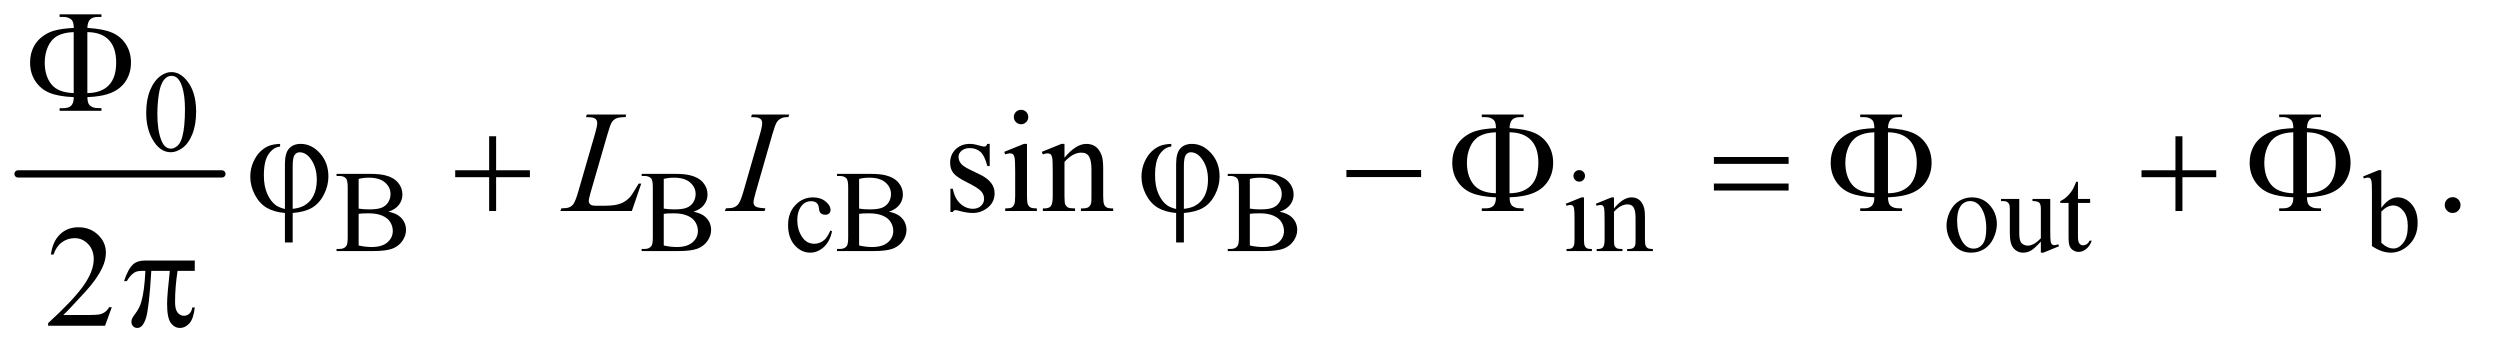 <?xml version="1.0" encoding="UTF-8"?>
<!DOCTYPE svg PUBLIC '-//W3C//DTD SVG 1.0//EN'
          'http://www.w3.org/TR/2001/REC-SVG-20010904/DTD/svg10.dtd'>
<svg stroke-dasharray="none" shape-rendering="auto" xmlns="http://www.w3.org/2000/svg" font-family="'Dialog'" text-rendering="auto" width="269" fill-opacity="1" color-interpolation="auto" color-rendering="auto" preserveAspectRatio="xMidYMid meet" font-size="12px" viewBox="0 0 269 38" fill="black" xmlns:xlink="http://www.w3.org/1999/xlink" stroke="black" image-rendering="auto" stroke-miterlimit="10" stroke-linecap="square" stroke-linejoin="miter" font-style="normal" stroke-width="1" height="38" stroke-dashoffset="0" font-weight="normal" stroke-opacity="1"
><!--Generated by the Batik Graphics2D SVG Generator--><defs id="genericDefs"
  /><g
  ><defs id="defs1"
    ><clipPath clipPathUnits="userSpaceOnUse" id="clipPath1"
      ><path d="M0.753 2.51 L170.876 2.51 L170.876 26.066 L0.753 26.066 L0.753 2.51 Z"
      /></clipPath
      ><clipPath clipPathUnits="userSpaceOnUse" id="clipPath2"
      ><path d="M24.051 80.176 L24.051 832.793 L5459.292 832.793 L5459.292 80.176 Z"
      /></clipPath
    ></defs
    ><g stroke-width="16" transform="scale(1.576,1.576) translate(-0.753,-2.51) matrix(0.031,0,0,0.031,0,0)" stroke-linejoin="round" stroke-linecap="round"
    ><line y2="464" fill="none" x1="64" clip-path="url(#clipPath2)" x2="513" y1="464"
    /></g
    ><g transform="matrix(0.049,0,0,0.049,-1.186,-3.954)"
    ><path d="M345.25 328.25 Q345.25 299.25 354 278.312 Q362.75 257.375 377.25 247.125 Q388.5 239 400.5 239 Q420 239 435.5 258.875 Q454.875 283.5 454.875 325.625 Q454.875 355.125 446.375 375.75 Q437.875 396.375 424.688 405.688 Q411.5 415 399.25 415 Q375 415 358.875 386.375 Q345.25 362.25 345.25 328.25 ZM369.75 331.375 Q369.75 366.375 378.375 388.5 Q385.5 407.125 399.625 407.125 Q406.375 407.125 413.625 401.062 Q420.875 395 424.625 380.75 Q430.375 359.25 430.375 320.125 Q430.375 291.125 424.375 271.75 Q419.875 257.375 412.75 251.375 Q407.625 247.25 400.375 247.25 Q391.875 247.25 385.25 254.875 Q376.25 265.25 373 287.5 Q369.75 309.75 369.75 331.375 Z" stroke="none" clip-path="url(#clipPath2)"
    /></g
    ><g transform="matrix(0.049,0,0,0.049,-1.186,-3.954)"
    ><path d="M877.25 545.5 Q894.875 549.25 903.625 557.5 Q915.75 569 915.75 585.625 Q915.75 598.25 907.75 609.812 Q899.75 621.375 885.812 626.688 Q871.875 632 843.25 632 L763.25 632 L763.25 627.375 L769.625 627.375 Q780.25 627.375 784.875 620.625 Q787.75 616.25 787.75 602 L787.75 492.5 Q787.75 476.75 784.125 472.625 Q779.25 467.125 769.625 467.125 L763.25 467.125 L763.25 462.5 L836.5 462.5 Q857 462.5 869.375 465.5 Q888.125 470 898 481.438 Q907.875 492.875 907.875 507.75 Q907.875 520.5 900.125 530.562 Q892.375 540.625 877.25 545.5 ZM811.75 538.75 Q816.375 539.625 822.312 540.062 Q828.25 540.5 835.375 540.5 Q853.625 540.5 862.812 536.562 Q872 532.625 876.875 524.5 Q881.75 516.375 881.75 506.75 Q881.75 491.875 869.625 481.375 Q857.5 470.875 834.25 470.875 Q821.75 470.875 811.75 473.625 L811.75 538.75 ZM811.75 619.75 Q826.25 623.125 840.375 623.125 Q863 623.125 874.875 612.938 Q886.75 602.75 886.75 587.75 Q886.75 577.875 881.375 568.75 Q876 559.625 863.875 554.375 Q851.75 549.125 833.875 549.125 Q826.125 549.125 820.625 549.375 Q815.125 549.625 811.75 550.25 L811.75 619.75 ZM1547.25 545.5 Q1564.875 549.25 1573.625 557.5 Q1585.75 569 1585.75 585.625 Q1585.75 598.25 1577.75 609.812 Q1569.75 621.375 1555.812 626.688 Q1541.875 632 1513.25 632 L1433.25 632 L1433.25 627.375 L1439.625 627.375 Q1450.25 627.375 1454.875 620.625 Q1457.75 616.25 1457.75 602 L1457.75 492.5 Q1457.75 476.75 1454.125 472.625 Q1449.25 467.125 1439.625 467.125 L1433.25 467.125 L1433.25 462.5 L1506.5 462.5 Q1527 462.5 1539.375 465.5 Q1558.125 470 1568 481.438 Q1577.875 492.875 1577.875 507.75 Q1577.875 520.5 1570.125 530.562 Q1562.375 540.625 1547.25 545.5 ZM1481.75 538.75 Q1486.375 539.625 1492.312 540.062 Q1498.25 540.5 1505.375 540.5 Q1523.625 540.5 1532.812 536.562 Q1542 532.625 1546.875 524.5 Q1551.75 516.375 1551.75 506.75 Q1551.75 491.875 1539.625 481.375 Q1527.5 470.875 1504.25 470.875 Q1491.75 470.875 1481.75 473.625 L1481.75 538.75 ZM1481.75 619.75 Q1496.25 623.125 1510.375 623.125 Q1533 623.125 1544.875 612.938 Q1556.75 602.75 1556.75 587.75 Q1556.75 577.875 1551.375 568.75 Q1546 559.625 1533.875 554.375 Q1521.75 549.125 1503.875 549.125 Q1496.125 549.125 1490.625 549.375 Q1485.125 549.625 1481.75 550.25 L1481.75 619.75 ZM1851.25 588.5 Q1846.625 611.125 1833.125 623.312 Q1819.625 635.5 1803.25 635.5 Q1783.75 635.5 1769.25 619.125 Q1754.75 602.75 1754.75 574.875 Q1754.75 547.875 1770.812 531 Q1786.875 514.125 1809.375 514.125 Q1826.25 514.125 1837.125 523.062 Q1848 532 1848 541.625 Q1848 546.375 1844.938 549.312 Q1841.875 552.25 1836.375 552.25 Q1829 552.25 1825.25 547.5 Q1823.125 544.875 1822.438 537.5 Q1821.75 530.125 1817.375 526.25 Q1813 522.5 1805.25 522.5 Q1792.75 522.5 1785.125 531.75 Q1775 544 1775 564.125 Q1775 584.625 1785.062 600.312 Q1795.125 616 1812.25 616 Q1824.5 616 1834.25 607.625 Q1841.125 601.875 1847.625 586.75 L1851.25 588.5 ZM1976.25 545.5 Q1993.875 549.25 2002.625 557.5 Q2014.75 569 2014.75 585.625 Q2014.75 598.25 2006.75 609.812 Q1998.75 621.375 1984.812 626.688 Q1970.875 632 1942.25 632 L1862.25 632 L1862.25 627.375 L1868.625 627.375 Q1879.25 627.375 1883.875 620.625 Q1886.75 616.25 1886.75 602 L1886.75 492.5 Q1886.75 476.75 1883.125 472.625 Q1878.25 467.125 1868.625 467.125 L1862.25 467.125 L1862.25 462.5 L1935.5 462.5 Q1956 462.5 1968.375 465.5 Q1987.125 470 1997 481.438 Q2006.875 492.875 2006.875 507.75 Q2006.875 520.5 1999.125 530.562 Q1991.375 540.625 1976.25 545.5 ZM1910.75 538.75 Q1915.375 539.625 1921.312 540.062 Q1927.25 540.5 1934.375 540.5 Q1952.625 540.5 1961.812 536.562 Q1971 532.625 1975.875 524.5 Q1980.75 516.375 1980.75 506.75 Q1980.75 491.875 1968.625 481.375 Q1956.5 470.875 1933.25 470.875 Q1920.75 470.875 1910.75 473.625 L1910.75 538.75 ZM1910.75 619.75 Q1925.25 623.125 1939.375 623.125 Q1962 623.125 1973.875 612.938 Q1985.75 602.75 1985.75 587.75 Q1985.75 577.875 1980.375 568.75 Q1975 559.625 1962.875 554.375 Q1950.75 549.125 1932.875 549.125 Q1925.125 549.125 1919.625 549.375 Q1914.125 549.625 1910.75 550.25 L1910.75 619.75 ZM2834.25 545.5 Q2851.875 549.25 2860.625 557.5 Q2872.75 569 2872.75 585.625 Q2872.75 598.25 2864.75 609.812 Q2856.75 621.375 2842.812 626.688 Q2828.875 632 2800.25 632 L2720.25 632 L2720.25 627.375 L2726.625 627.375 Q2737.25 627.375 2741.875 620.625 Q2744.75 616.25 2744.75 602 L2744.75 492.5 Q2744.75 476.75 2741.125 472.625 Q2736.25 467.125 2726.625 467.125 L2720.25 467.125 L2720.25 462.5 L2793.5 462.5 Q2814 462.5 2826.375 465.5 Q2845.125 470 2855 481.438 Q2864.875 492.875 2864.875 507.75 Q2864.875 520.5 2857.125 530.562 Q2849.375 540.625 2834.25 545.5 ZM2768.75 538.75 Q2773.375 539.625 2779.312 540.062 Q2785.25 540.5 2792.375 540.5 Q2810.625 540.5 2819.812 536.562 Q2829 532.625 2833.875 524.5 Q2838.75 516.375 2838.75 506.75 Q2838.75 491.875 2826.625 481.375 Q2814.5 470.875 2791.25 470.875 Q2778.75 470.875 2768.75 473.625 L2768.75 538.75 ZM2768.75 619.75 Q2783.25 623.125 2797.375 623.125 Q2820 623.125 2831.875 612.938 Q2843.75 602.75 2843.75 587.75 Q2843.75 577.875 2838.375 568.75 Q2833 559.625 2820.875 554.375 Q2808.75 549.125 2790.875 549.125 Q2783.125 549.125 2777.625 549.375 Q2772.125 549.625 2768.75 550.25 L2768.75 619.75 ZM3492.125 454.25 Q3497.375 454.25 3501.062 457.938 Q3504.75 461.625 3504.75 466.875 Q3504.75 472.125 3501.062 475.875 Q3497.375 479.625 3492.125 479.625 Q3486.875 479.625 3483.125 475.875 Q3479.375 472.125 3479.375 466.875 Q3479.375 461.625 3483.062 457.938 Q3486.75 454.25 3492.125 454.25 ZM3502.5 514.125 L3502.5 606.125 Q3502.5 616.875 3504.062 620.438 Q3505.625 624 3508.688 625.75 Q3511.75 627.5 3519.875 627.5 L3519.875 632 L3464.25 632 L3464.25 627.5 Q3472.625 627.5 3475.5 625.875 Q3478.375 624.25 3480.062 620.5 Q3481.75 616.75 3481.75 606.125 L3481.75 562 Q3481.75 543.375 3480.625 537.875 Q3479.75 533.875 3477.875 532.312 Q3476 530.75 3472.75 530.75 Q3469.25 530.75 3464.25 532.625 L3462.5 528.125 L3497 514.125 L3502.5 514.125 ZM3568.375 538.375 Q3588.5 514.125 3606.75 514.125 Q3616.125 514.125 3622.875 518.812 Q3629.625 523.5 3633.625 534.25 Q3636.375 541.75 3636.375 557.25 L3636.375 606.125 Q3636.375 617 3638.125 620.875 Q3639.5 624 3642.562 625.75 Q3645.625 627.5 3653.875 627.5 L3653.875 632 L3597.25 632 L3597.25 627.5 L3599.625 627.5 Q3607.625 627.5 3610.812 625.062 Q3614 622.625 3615.25 617.875 Q3615.75 616 3615.75 606.125 L3615.75 559.25 Q3615.75 543.625 3611.688 536.562 Q3607.625 529.5 3598 529.5 Q3583.125 529.5 3568.375 545.75 L3568.375 606.125 Q3568.375 617.75 3569.75 620.5 Q3571.5 624.125 3574.562 625.812 Q3577.625 627.5 3587 627.5 L3587 632 L3530.375 632 L3530.375 627.5 L3532.875 627.5 Q3541.625 627.5 3544.688 623.062 Q3547.75 618.625 3547.75 606.125 L3547.75 563.625 Q3547.75 543 3546.812 538.5 Q3545.875 534 3543.938 532.375 Q3542 530.75 3538.75 530.75 Q3535.25 530.75 3530.375 532.625 L3528.5 528.125 L3563 514.125 L3568.375 514.125 L3568.375 538.375 ZM4354 514.125 Q4380 514.125 4395.75 533.875 Q4409.125 550.75 4409.125 572.625 Q4409.125 588 4401.75 603.75 Q4394.375 619.5 4381.438 627.5 Q4368.5 635.5 4352.625 635.5 Q4326.75 635.5 4311.5 614.875 Q4298.625 597.5 4298.625 575.875 Q4298.625 560.125 4306.438 544.562 Q4314.25 529 4327 521.562 Q4339.75 514.125 4354 514.125 ZM4350.125 522.25 Q4343.5 522.25 4336.812 526.188 Q4330.125 530.125 4326 540 Q4321.875 549.875 4321.875 565.375 Q4321.875 590.375 4331.812 608.5 Q4341.75 626.625 4358 626.625 Q4370.125 626.625 4378 616.625 Q4385.875 606.625 4385.875 582.25 Q4385.875 551.75 4372.75 534.25 Q4363.875 522.25 4350.125 522.25 ZM4526.375 517.5 L4526.375 586.875 Q4526.375 606.75 4527.312 611.188 Q4528.25 615.625 4530.312 617.375 Q4532.375 619.125 4535.125 619.125 Q4539 619.125 4543.875 617 L4545.625 621.375 L4511.375 635.5 L4505.75 635.5 L4505.75 611.25 Q4491 627.25 4483.25 631.375 Q4475.5 635.5 4466.875 635.5 Q4457.25 635.5 4450.188 629.938 Q4443.125 624.375 4440.375 615.625 Q4437.625 606.875 4437.625 590.875 L4437.625 539.75 Q4437.625 531.625 4435.875 528.5 Q4434.125 525.375 4430.688 523.688 Q4427.25 522 4418.25 522.125 L4418.25 517.5 L4458.375 517.5 L4458.375 594.125 Q4458.375 610.125 4463.938 615.125 Q4469.5 620.125 4477.375 620.125 Q4482.75 620.125 4489.562 616.75 Q4496.375 613.375 4505.75 603.875 L4505.75 539 Q4505.75 529.25 4502.188 525.812 Q4498.625 522.375 4487.375 522.125 L4487.375 517.5 L4526.375 517.5 ZM4587.25 479.875 L4587.25 517.5 L4614 517.5 L4614 526.25 L4587.25 526.25 L4587.25 600.5 Q4587.25 611.625 4590.438 615.5 Q4593.625 619.375 4598.625 619.375 Q4602.75 619.375 4606.625 616.812 Q4610.5 614.25 4612.625 609.25 L4617.5 609.25 Q4613.125 621.5 4605.125 627.688 Q4597.125 633.875 4588.625 633.875 Q4582.875 633.875 4577.375 630.688 Q4571.875 627.5 4569.25 621.562 Q4566.625 615.625 4566.625 603.25 L4566.625 526.25 L4548.5 526.25 L4548.5 522.125 Q4555.375 519.375 4562.562 512.812 Q4569.75 506.25 4575.375 497.25 Q4578.25 492.5 4583.375 479.875 L4587.25 479.875 ZM5253.375 537.25 Q5270 514.125 5289.25 514.125 Q5306.875 514.125 5320 529.188 Q5333.125 544.25 5333.125 570.375 Q5333.125 600.875 5312.875 619.5 Q5295.5 635.5 5274.125 635.5 Q5264.125 635.5 5253.812 631.875 Q5243.5 628.25 5232.75 621 L5232.75 502.375 Q5232.75 482.875 5231.812 478.375 Q5230.875 473.875 5228.875 472.25 Q5226.875 470.625 5223.875 470.625 Q5220.375 470.625 5215.125 472.625 L5213.375 468.25 L5247.75 454.25 L5253.375 454.25 L5253.375 537.25 ZM5253.375 545.25 L5253.375 613.75 Q5259.75 620 5266.562 623.188 Q5273.375 626.375 5280.5 626.375 Q5291.875 626.375 5301.688 613.875 Q5311.5 601.375 5311.5 577.5 Q5311.5 555.5 5301.688 543.688 Q5291.875 531.875 5279.375 531.875 Q5272.75 531.875 5266.125 535.25 Q5261.125 537.75 5253.375 545.25 Z" stroke="none" clip-path="url(#clipPath2)"
    /></g
    ><g transform="matrix(0.049,0,0,0.049,-1.186,-3.954)"
    ><path d="M2197.5 396.656 L2197.5 445.406 L2192.344 445.406 Q2186.406 422.438 2177.109 414.156 Q2167.812 405.875 2153.438 405.875 Q2142.5 405.875 2135.781 411.656 Q2129.062 417.438 2129.062 424.469 Q2129.062 433.219 2134.062 439.469 Q2138.906 445.875 2153.75 453.062 L2176.562 464.156 Q2208.281 479.625 2208.281 504.938 Q2208.281 524.469 2193.516 536.422 Q2178.75 548.375 2160.469 548.375 Q2147.344 548.375 2130.469 543.688 Q2125.312 542.125 2122.031 542.125 Q2118.438 542.125 2116.406 546.188 L2111.25 546.188 L2111.25 495.094 L2116.406 495.094 Q2120.781 516.969 2133.125 528.062 Q2145.469 539.156 2160.781 539.156 Q2171.562 539.156 2178.359 532.828 Q2185.156 526.5 2185.156 517.594 Q2185.156 506.812 2177.578 499.469 Q2170 492.125 2147.344 480.875 Q2124.688 469.625 2117.656 460.562 Q2110.625 451.656 2110.625 438.062 Q2110.625 420.406 2122.734 408.531 Q2134.844 396.656 2154.062 396.656 Q2162.5 396.656 2174.531 400.25 Q2182.5 402.594 2185.156 402.594 Q2187.656 402.594 2189.062 401.5 Q2190.469 400.406 2192.344 396.656 L2197.5 396.656 ZM2266.406 321.812 Q2272.969 321.812 2277.578 326.422 Q2282.188 331.031 2282.188 337.594 Q2282.188 344.156 2277.578 348.844 Q2272.969 353.531 2266.406 353.531 Q2259.844 353.531 2255.156 348.844 Q2250.469 344.156 2250.469 337.594 Q2250.469 331.031 2255.078 326.422 Q2259.688 321.812 2266.406 321.812 ZM2279.375 396.656 L2279.375 511.656 Q2279.375 525.094 2281.328 529.547 Q2283.281 534 2287.109 536.188 Q2290.938 538.375 2301.094 538.375 L2301.094 544 L2231.562 544 L2231.562 538.375 Q2242.031 538.375 2245.625 536.344 Q2249.219 534.312 2251.328 529.625 Q2253.438 524.938 2253.438 511.656 L2253.438 456.5 Q2253.438 433.219 2252.031 426.344 Q2250.938 421.344 2248.594 419.391 Q2246.25 417.438 2242.188 417.438 Q2237.812 417.438 2231.562 419.781 L2229.375 414.156 L2272.5 396.656 L2279.375 396.656 ZM2361.719 426.969 Q2386.875 396.656 2409.688 396.656 Q2421.406 396.656 2429.844 402.516 Q2438.281 408.375 2443.281 421.812 Q2446.719 431.188 2446.719 450.562 L2446.719 511.656 Q2446.719 525.25 2448.906 530.094 Q2450.625 534 2454.453 536.188 Q2458.281 538.375 2468.594 538.375 L2468.594 544 L2397.812 544 L2397.812 538.375 L2400.781 538.375 Q2410.781 538.375 2414.766 535.328 Q2418.75 532.281 2420.312 526.344 Q2420.938 524 2420.938 511.656 L2420.938 453.062 Q2420.938 433.531 2415.859 424.703 Q2410.781 415.875 2398.75 415.875 Q2380.156 415.875 2361.719 436.188 L2361.719 511.656 Q2361.719 526.188 2363.438 529.625 Q2365.625 534.156 2369.453 536.266 Q2373.281 538.375 2385 538.375 L2385 544 L2314.219 544 L2314.219 538.375 L2317.344 538.375 Q2328.281 538.375 2332.109 532.828 Q2335.938 527.281 2335.938 511.656 L2335.938 458.531 Q2335.938 432.75 2334.766 427.125 Q2333.594 421.5 2331.172 419.469 Q2328.75 417.438 2324.688 417.438 Q2320.312 417.438 2314.219 419.781 L2311.875 414.156 L2355 396.656 L2361.719 396.656 L2361.719 426.969 ZM5410 513.688 Q5417.344 513.688 5422.344 518.766 Q5427.344 523.844 5427.344 531.031 Q5427.344 538.219 5422.266 543.297 Q5417.188 548.375 5410 548.375 Q5402.812 548.375 5397.734 543.297 Q5392.656 538.219 5392.656 531.031 Q5392.656 523.688 5397.734 518.688 Q5402.812 513.688 5410 513.688 Z" stroke="none" clip-path="url(#clipPath2)"
    /></g
    ><g transform="matrix(0.049,0,0,0.049,-1.186,-3.954)"
    ><path d="M269.719 755.219 L254.875 796 L129.875 796 L129.875 790.219 Q185.031 739.906 207.531 708.031 Q230.031 676.156 230.031 649.75 Q230.031 629.594 217.688 616.625 Q205.344 603.656 188.156 603.656 Q172.531 603.656 160.109 612.797 Q147.688 621.938 141.75 639.594 L135.969 639.594 Q139.875 610.688 156.047 595.219 Q172.219 579.75 196.438 579.75 Q222.219 579.75 239.484 596.312 Q256.75 612.875 256.75 635.375 Q256.75 651.469 249.25 667.562 Q237.688 692.875 211.75 721.156 Q172.844 763.656 163.156 772.406 L218.469 772.406 Q235.344 772.406 242.141 771.156 Q248.938 769.906 254.406 766.078 Q259.875 762.25 263.938 755.219 L269.719 755.219 Z" stroke="none" clip-path="url(#clipPath2)"
    /></g
    ><g transform="matrix(0.049,0,0,0.049,-1.186,-3.954)"
    ><path d="M1411.719 544 L1254.688 544 L1256.875 538.219 Q1269.375 537.906 1273.594 536.188 Q1280.156 533.375 1283.281 528.844 Q1288.125 521.656 1293.594 502.906 L1330.938 374 Q1335.625 358.062 1335.625 350.562 Q1335.625 344.625 1331.328 341.344 Q1327.031 338.062 1315.156 338.062 Q1312.5 338.062 1310.938 337.906 L1312.812 332.125 L1399.219 332.125 L1397.969 337.906 Q1383.438 337.906 1377.344 340.719 Q1371.25 343.531 1367.188 349.938 Q1364.375 354.156 1357.969 376.188 L1321.25 502.906 Q1317.031 517.281 1317.031 522.906 Q1317.031 526.656 1321.25 530.094 Q1323.906 532.438 1333.281 532.438 L1353.75 532.438 Q1376.094 532.438 1389.219 526.812 Q1398.906 522.594 1407.031 514.156 Q1411.406 509.469 1422.5 490.875 L1426.562 483.844 L1432.344 483.844 L1411.719 544 ZM1704.906 538.219 L1703.188 544 L1616 544 L1618.188 538.219 Q1631.312 537.906 1635.531 536.031 Q1642.406 533.375 1645.688 528.688 Q1650.844 521.344 1656.312 502.438 L1693.188 374.625 Q1697.875 358.688 1697.875 350.562 Q1697.875 346.5 1695.844 343.688 Q1693.812 340.875 1689.672 339.391 Q1685.531 337.906 1673.5 337.906 L1675.375 332.125 L1757.25 332.125 L1755.531 337.906 Q1745.531 337.75 1740.688 340.094 Q1733.656 343.219 1729.984 349 Q1726.312 354.781 1720.531 374.625 L1683.812 502.438 Q1678.812 520.094 1678.812 524.938 Q1678.812 528.844 1680.766 531.578 Q1682.719 534.312 1687.016 535.797 Q1691.312 537.281 1704.906 538.219 Z" stroke="none" clip-path="url(#clipPath2)"
    /></g
    ><g transform="matrix(0.049,0,0,0.049,-1.186,-3.954)"
    ><path d="M216.031 294 Q216.5 307.594 221.031 311.812 Q227.594 318.062 239 318.062 L246.969 318.219 L246.969 324 L155.094 324 L155.094 318.219 L163.531 318.219 Q175.094 318.219 180.641 312.594 Q186.188 306.969 186.188 294 Q152.75 292.594 133.219 284.625 Q113.688 276.656 101.969 259.078 Q90.25 241.5 90.25 218.062 Q90.25 197.75 99 181.812 Q105.875 169.469 117.281 160.953 Q128.688 152.438 141.344 148.531 Q158.688 143.219 186.188 142.125 Q186.031 128.688 181.5 124.312 Q174.938 117.906 163.531 117.906 L155.094 117.906 L155.094 112.125 L246.969 112.125 L246.969 117.906 L239 117.906 Q227.594 117.906 222.047 123.453 Q216.5 129 216.031 141.969 Q250.875 144.156 270.094 152.281 Q289.312 160.406 300.562 177.828 Q311.812 195.25 311.812 218.062 Q311.812 240.25 301.109 257.516 Q290.406 274.781 270.016 283.766 Q249.625 292.75 216.031 294 ZM216.031 285.094 Q246.812 284.781 263.062 267.984 Q279.312 251.188 279.312 218.062 Q279.312 185.094 263.062 168.297 Q246.812 151.5 216.031 151.188 L216.031 285.094 ZM186.031 285.094 L186.031 151.188 Q163.688 151.969 150.094 159.625 Q136.5 167.281 129.469 183.219 Q122.438 199.156 122.438 218.062 Q122.438 247.438 136.969 265.719 Q151.5 284 186.031 285.094 Z" stroke="none" clip-path="url(#clipPath2)"
    /></g
    ><g transform="matrix(0.049,0,0,0.049,-1.186,-3.954)"
    ><path d="M649.875 539.625 L649.875 440.875 Q649.875 416.969 659.016 406.812 Q668.156 396.656 684.562 396.656 Q708.312 396.656 726.828 417.203 Q745.344 437.75 745.344 468.375 Q745.344 488.844 735.266 508.297 Q725.188 527.75 709.094 537.047 Q693 546.344 666.906 548.375 L666.906 613.062 L649.875 613.062 L649.875 548.375 Q625.969 546.344 609.953 536.969 Q593.938 527.594 583.859 508.375 Q573.781 489.156 573.781 468.688 Q573.781 451.344 580.422 436.5 Q587.062 421.656 596.281 413.062 Q605.5 404.469 615.266 400.797 Q625.031 397.125 639.25 396.656 L639.25 402.594 Q625.188 403.688 614.406 418.531 Q603.625 433.375 603.625 465.875 Q603.625 489.469 610.969 506.109 Q618.312 522.75 629.406 531.031 Q636.594 536.344 649.875 539.625 ZM666.906 539.312 Q682.688 537.594 692.375 531.969 Q705.812 524.312 712.844 509.859 Q719.875 495.406 719.875 475.406 Q719.875 447.125 705.656 428.531 Q695.344 415.094 682.062 415.094 Q675.344 415.094 671.125 420.953 Q666.906 426.812 666.906 445.875 L666.906 539.312 ZM1098.312 379.938 L1113.625 379.938 L1113.625 454.625 L1187.844 454.625 L1187.844 469.781 L1113.625 469.781 L1113.625 544 L1098.312 544 L1098.312 469.781 L1023.781 469.781 L1023.781 454.625 L1098.312 454.625 L1098.312 379.938 ZM2606.875 539.625 L2606.875 440.875 Q2606.875 416.969 2616.016 406.812 Q2625.156 396.656 2641.562 396.656 Q2665.312 396.656 2683.828 417.203 Q2702.344 437.75 2702.344 468.375 Q2702.344 488.844 2692.266 508.297 Q2682.188 527.75 2666.094 537.047 Q2650 546.344 2623.906 548.375 L2623.906 613.062 L2606.875 613.062 L2606.875 548.375 Q2582.969 546.344 2566.953 536.969 Q2550.938 527.594 2540.859 508.375 Q2530.781 489.156 2530.781 468.688 Q2530.781 451.344 2537.422 436.5 Q2544.062 421.656 2553.281 413.062 Q2562.5 404.469 2572.266 400.797 Q2582.031 397.125 2596.25 396.656 L2596.25 402.594 Q2582.188 403.688 2571.406 418.531 Q2560.625 433.375 2560.625 465.875 Q2560.625 489.469 2567.969 506.109 Q2575.312 522.75 2586.406 531.031 Q2593.594 536.344 2606.875 539.625 ZM2623.906 539.312 Q2639.688 537.594 2649.375 531.969 Q2662.812 524.312 2669.844 509.859 Q2676.875 495.406 2676.875 475.406 Q2676.875 447.125 2662.656 428.531 Q2652.344 415.094 2639.062 415.094 Q2632.344 415.094 2628.125 420.953 Q2623.906 426.812 2623.906 445.875 L2623.906 539.312 ZM2980.781 454 L3144.844 454 L3144.844 469.469 L2980.781 469.469 L2980.781 454 ZM3339.031 514 Q3339.5 527.594 3344.031 531.812 Q3350.594 538.062 3362 538.062 L3369.969 538.219 L3369.969 544 L3278.094 544 L3278.094 538.219 L3286.531 538.219 Q3298.094 538.219 3303.641 532.594 Q3309.188 526.969 3309.188 514 Q3275.75 512.594 3256.219 504.625 Q3236.688 496.656 3224.969 479.078 Q3213.25 461.5 3213.25 438.062 Q3213.25 417.75 3222 401.812 Q3228.875 389.469 3240.281 380.953 Q3251.688 372.438 3264.344 368.531 Q3281.688 363.219 3309.188 362.125 Q3309.031 348.688 3304.5 344.312 Q3297.938 337.906 3286.531 337.906 L3278.094 337.906 L3278.094 332.125 L3369.969 332.125 L3369.969 337.906 L3362 337.906 Q3350.594 337.906 3345.047 343.453 Q3339.5 349 3339.031 361.969 Q3373.875 364.156 3393.094 372.281 Q3412.312 380.406 3423.562 397.828 Q3434.812 415.25 3434.812 438.062 Q3434.812 460.25 3424.109 477.516 Q3413.406 494.781 3393.016 503.766 Q3372.625 512.75 3339.031 514 ZM3339.031 505.094 Q3369.812 504.781 3386.062 487.984 Q3402.312 471.188 3402.312 438.062 Q3402.312 405.094 3386.062 388.297 Q3369.812 371.5 3339.031 371.188 L3339.031 505.094 ZM3309.031 505.094 L3309.031 371.188 Q3286.688 371.969 3273.094 379.625 Q3259.5 387.281 3252.469 403.219 Q3245.438 419.156 3245.438 438.062 Q3245.438 467.438 3259.969 485.719 Q3274.5 504 3309.031 505.094 ZM3787.781 425.406 L3951.844 425.406 L3951.844 440.562 L3787.781 440.562 L3787.781 425.406 ZM3787.781 483.688 L3951.844 483.688 L3951.844 499.156 L3787.781 499.156 L3787.781 483.688 ZM4170.031 514 Q4170.5 527.594 4175.031 531.812 Q4181.594 538.062 4193 538.062 L4200.969 538.219 L4200.969 544 L4109.094 544 L4109.094 538.219 L4117.531 538.219 Q4129.094 538.219 4134.641 532.594 Q4140.188 526.969 4140.188 514 Q4106.75 512.594 4087.219 504.625 Q4067.688 496.656 4055.969 479.078 Q4044.25 461.5 4044.25 438.062 Q4044.25 417.75 4053 401.812 Q4059.875 389.469 4071.281 380.953 Q4082.688 372.438 4095.344 368.531 Q4112.688 363.219 4140.188 362.125 Q4140.031 348.688 4135.5 344.312 Q4128.938 337.906 4117.531 337.906 L4109.094 337.906 L4109.094 332.125 L4200.969 332.125 L4200.969 337.906 L4193 337.906 Q4181.594 337.906 4176.047 343.453 Q4170.5 349 4170.031 361.969 Q4204.875 364.156 4224.094 372.281 Q4243.312 380.406 4254.562 397.828 Q4265.812 415.25 4265.812 438.062 Q4265.812 460.25 4255.109 477.516 Q4244.406 494.781 4224.016 503.766 Q4203.625 512.75 4170.031 514 ZM4170.031 505.094 Q4200.812 504.781 4217.062 487.984 Q4233.312 471.188 4233.312 438.062 Q4233.312 405.094 4217.062 388.297 Q4200.812 371.5 4170.031 371.188 L4170.031 505.094 ZM4140.031 505.094 L4140.031 371.188 Q4117.688 371.969 4104.094 379.625 Q4090.5 387.281 4083.469 403.219 Q4076.438 419.156 4076.438 438.062 Q4076.438 467.438 4090.969 485.719 Q4105.5 504 4140.031 505.094 ZM4801.312 379.938 L4816.625 379.938 L4816.625 454.625 L4890.844 454.625 L4890.844 469.781 L4816.625 469.781 L4816.625 544 L4801.312 544 L4801.312 469.781 L4726.781 469.781 L4726.781 454.625 L4801.312 454.625 L4801.312 379.938 ZM5090.031 514 Q5090.5 527.594 5095.031 531.812 Q5101.594 538.062 5113 538.062 L5120.969 538.219 L5120.969 544 L5029.094 544 L5029.094 538.219 L5037.531 538.219 Q5049.094 538.219 5054.641 532.594 Q5060.188 526.969 5060.188 514 Q5026.75 512.594 5007.219 504.625 Q4987.688 496.656 4975.969 479.078 Q4964.25 461.5 4964.25 438.062 Q4964.25 417.75 4973 401.812 Q4979.875 389.469 4991.281 380.953 Q5002.688 372.438 5015.344 368.531 Q5032.688 363.219 5060.188 362.125 Q5060.031 348.688 5055.5 344.312 Q5048.938 337.906 5037.531 337.906 L5029.094 337.906 L5029.094 332.125 L5120.969 332.125 L5120.969 337.906 L5113 337.906 Q5101.594 337.906 5096.047 343.453 Q5090.5 349 5090.031 361.969 Q5124.875 364.156 5144.094 372.281 Q5163.312 380.406 5174.562 397.828 Q5185.812 415.25 5185.812 438.062 Q5185.812 460.25 5175.109 477.516 Q5164.406 494.781 5144.016 503.766 Q5123.625 512.75 5090.031 514 ZM5090.031 505.094 Q5120.812 504.781 5137.062 487.984 Q5153.312 471.188 5153.312 438.062 Q5153.312 405.094 5137.062 388.297 Q5120.812 371.5 5090.031 371.188 L5090.031 505.094 ZM5060.031 505.094 L5060.031 371.188 Q5037.688 371.969 5024.094 379.625 Q5010.5 387.281 5003.469 403.219 Q4996.438 419.156 4996.438 438.062 Q4996.438 467.438 5010.969 485.719 Q5025.5 504 5060.031 505.094 Z" stroke="none" clip-path="url(#clipPath2)"
    /></g
    ><g transform="matrix(0.049,0,0,0.049,-1.186,-3.954)"
    ><path d="M451.906 652.875 L451.906 675.531 L414.094 675.531 Q408.625 711.312 408.625 744.125 Q408.625 760.219 414.25 767.172 Q419.875 774.125 428.312 774.125 Q435.031 774.125 440.031 769.438 Q445.031 764.75 446.438 755.844 L451.906 755.844 Q449.25 780.531 440.109 790.688 Q430.969 800.844 419.562 800.844 Q407.375 800.844 399.25 789.75 Q391.125 778.656 391.125 748.344 Q391.125 729.281 397.062 675.531 L356.438 675.531 Q351.594 757.406 344.719 779.125 Q337.844 800.844 325.812 800.844 Q320.188 800.844 316.516 797.094 Q312.844 793.344 312.844 787.719 Q312.844 783.656 314.094 780.688 Q315.812 776.625 321.438 769.281 Q330.969 756.625 334.719 742.719 Q341.438 718.969 343.469 675.531 L336.281 675.531 Q324.875 675.531 319.25 679.281 Q310.188 684.906 302.688 698.031 L296.594 698.031 Q305.344 671 317.062 660.688 Q325.969 652.875 342.062 652.875 L451.906 652.875 Z" stroke="none" clip-path="url(#clipPath2)"
    /></g
  ></g
></svg
>

